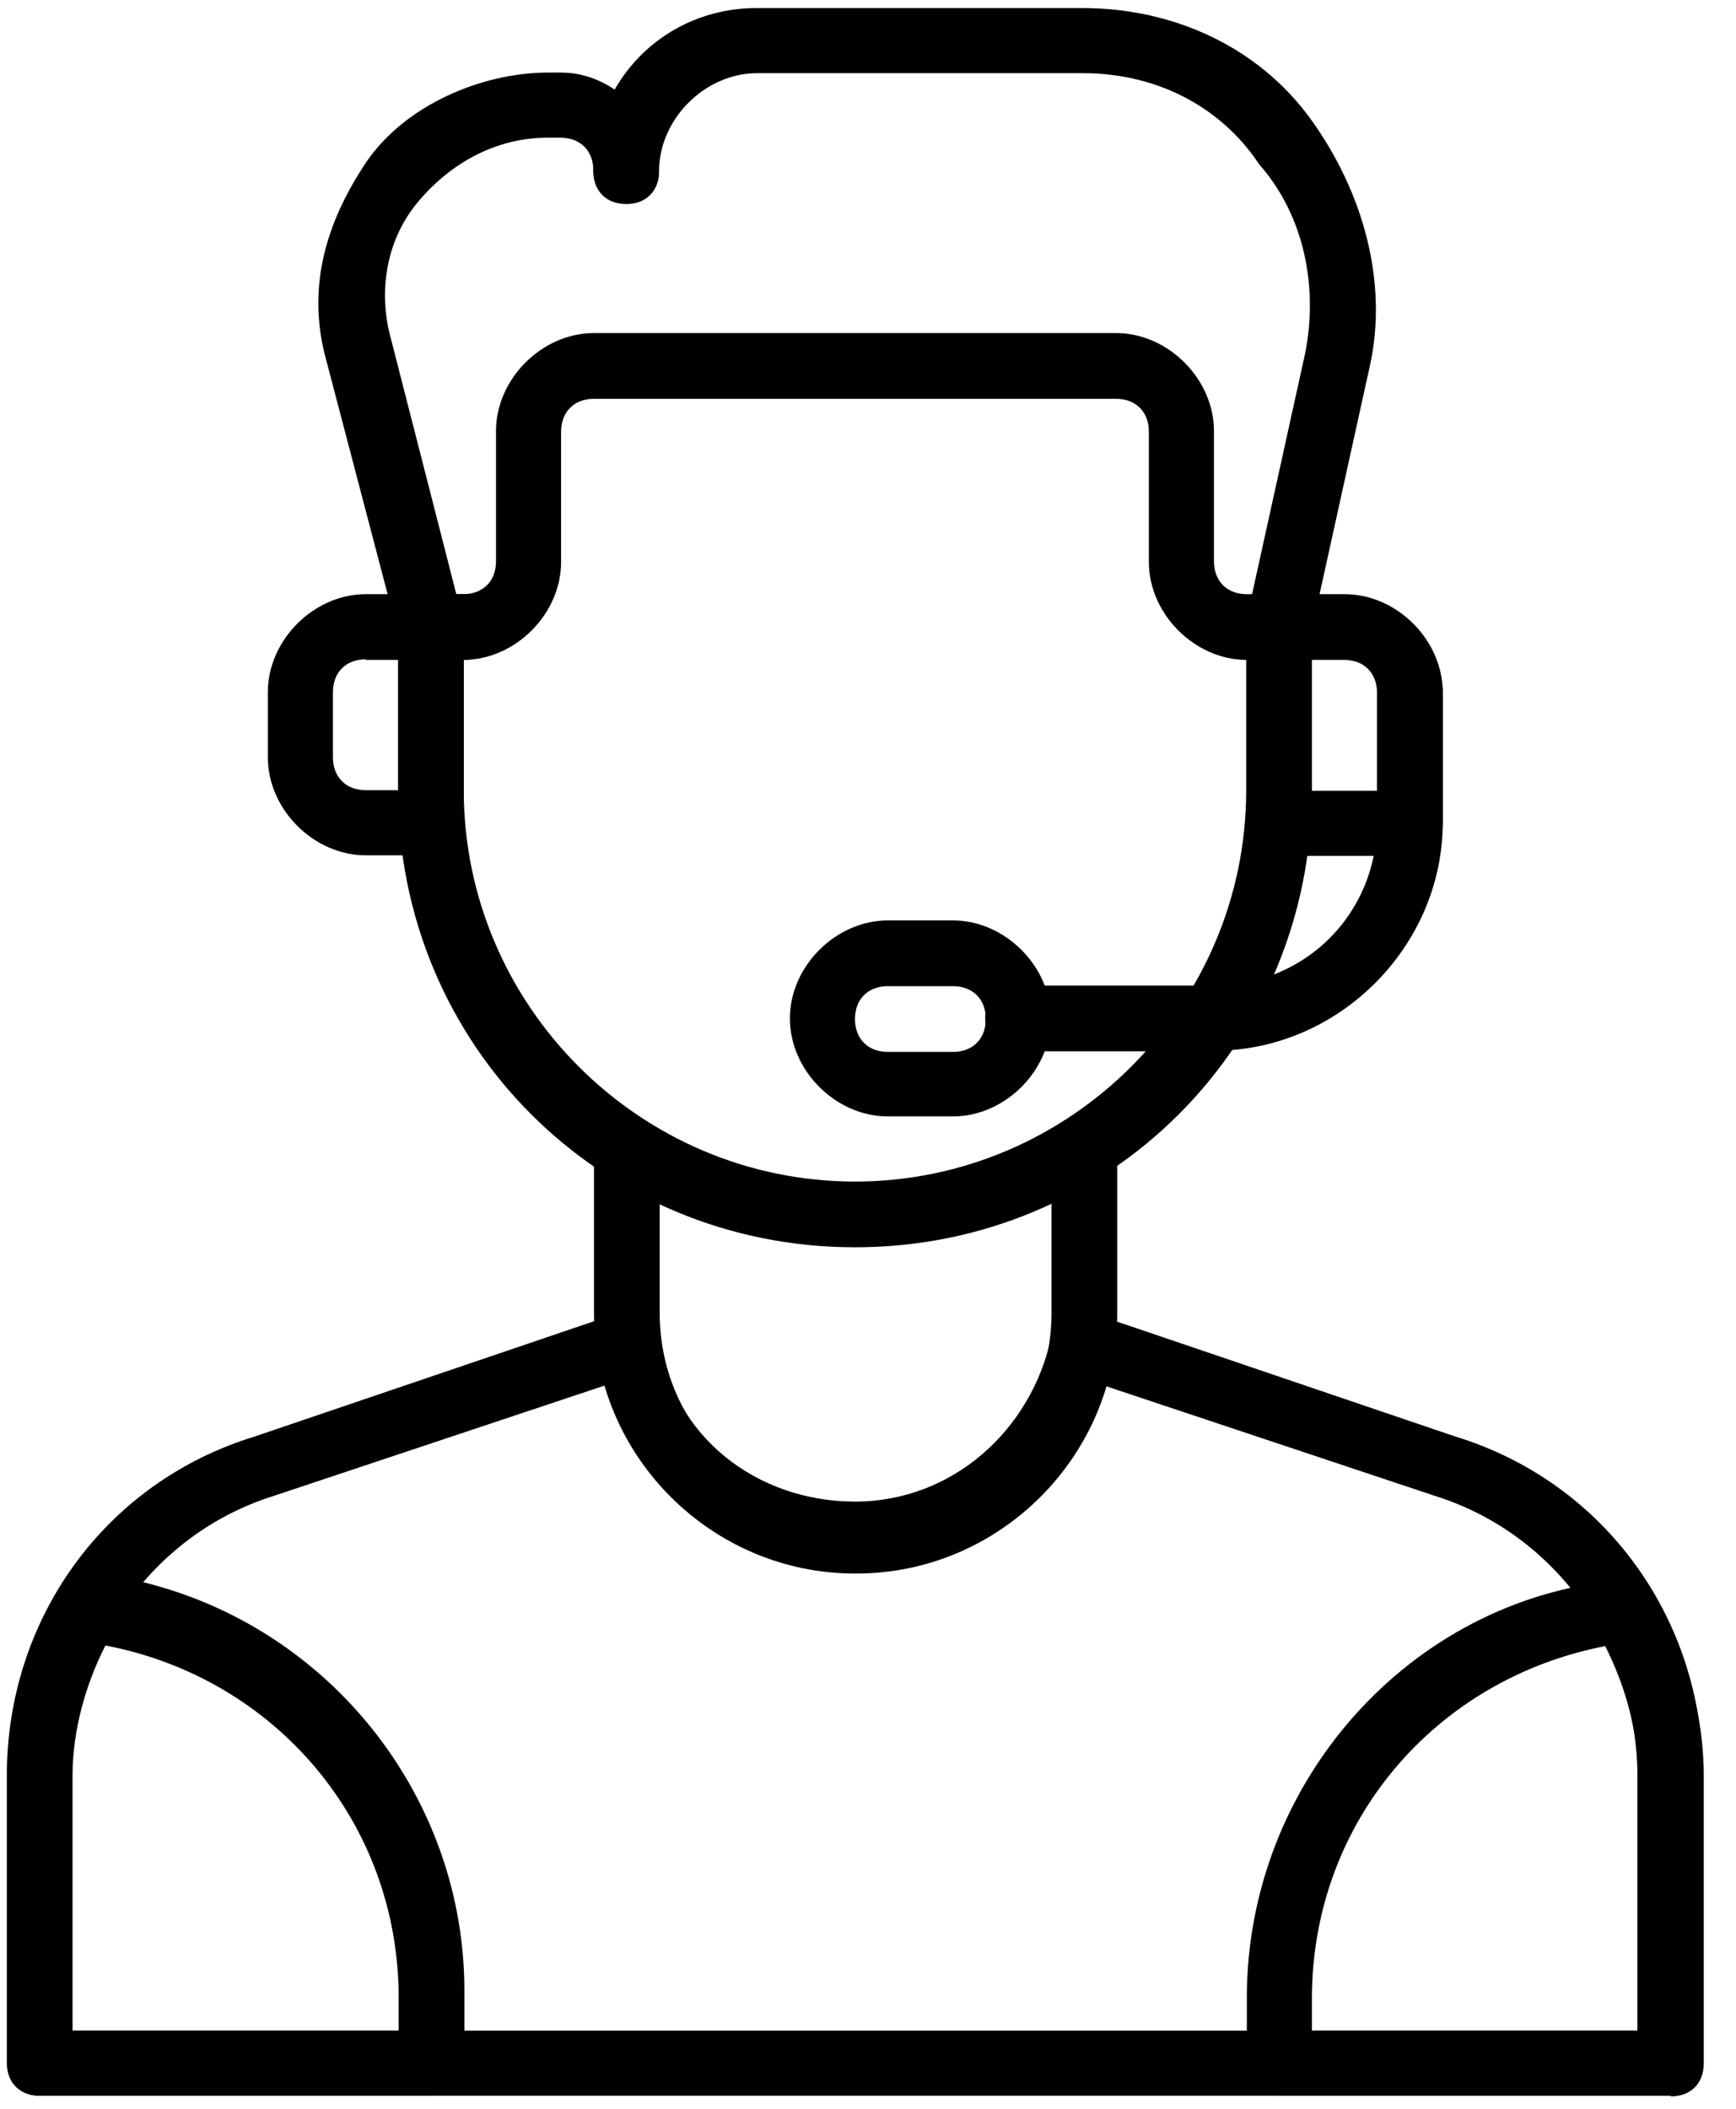 <svg width="28" height="34" viewBox="0 0 28 34" fill="none" xmlns="http://www.w3.org/2000/svg">
<path d="M13.79 25.37C11.48 25.37 9.58 23.48 9.58 21.16V18.53C9.58 18.21 9.79 18 10.11 18C10.43 18 10.64 18.21 10.64 18.53V21.16C10.64 22.95 12.01 24.32 13.8 24.32C15.59 24.32 16.96 22.95 16.96 21.16V18.53C16.96 18.21 17.17 18 17.49 18C17.81 18 18.02 18.21 18.02 18.53V21.16C18.02 23.47 16.13 25.37 13.81 25.37H13.79Z" fill="black"/>
<path d="M13.79 20.11C9.69 20.11 6.42 16.85 6.42 12.74V10.11C6.42 9.79 6.63 9.58 6.95 9.58C7.27 9.58 7.48 9.79 7.48 10.11V12.74C7.48 16.21 10.32 19.05 13.79 19.05C17.26 19.05 20.1 16.21 20.1 12.74V10.11C20.1 9.79 20.31 9.58 20.63 9.58C20.95 9.58 21.16 9.79 21.16 10.11V12.74C21.16 16.84 17.9 20.11 13.79 20.11ZM26.94 33.79H0.64C0.32 33.79 0.11 33.58 0.11 33.26V28.63C0.11 26.1 1.69 23.9 4.11 23.16L10 21.16H10.42C10.53 21.27 10.63 21.37 10.63 21.58C10.84 23.16 12.21 24.21 13.79 24.21C15.37 24.21 16.63 23.05 16.95 21.58C16.95 21.47 17.06 21.26 17.16 21.16C17.26 21.06 17.48 21.05 17.58 21.16L23.47 23.16C25.89 23.9 27.47 26.11 27.47 28.63V33.26C27.47 33.58 27.26 33.79 26.94 33.79ZM1.16 32.74H26.41V28.64C26.41 26.64 25.15 24.75 23.15 24.12L17.78 22.33C17.25 24.12 15.68 25.28 13.78 25.28C11.88 25.28 10.31 24.02 9.78 22.33L4.41 24.12C2.41 24.75 1.15 26.65 1.15 28.64V32.74H1.16Z" fill="black"/>
<path d="M26.95 33.79H20.64C20.32 33.79 20.11 33.58 20.11 33.26V32.21C20.11 28.74 22.74 25.79 26.11 25.48C26.32 25.48 26.53 25.59 26.64 25.69C27.17 26.64 27.48 27.58 27.48 28.64V33.27C27.48 33.59 27.27 33.8 26.95 33.8V33.79ZM21.16 32.74H26.42V28.64C26.42 27.9 26.21 27.17 25.89 26.54C23.15 27.07 21.16 29.38 21.16 32.22V32.75V32.74ZM6.96 33.79H0.65C0.33 33.79 0.12 33.58 0.12 33.26V28.63C0.12 27.58 0.44 26.53 0.96 25.68C1.07 25.47 1.28 25.36 1.49 25.36C4.96 25.78 7.49 28.73 7.49 32.09V33.14C7.49 33.56 7.28 33.77 6.96 33.77V33.79ZM1.17 32.74H6.43V32.21C6.43 29.37 4.43 27.05 1.7 26.53C1.38 27.16 1.17 27.9 1.17 28.63V32.73V32.74ZM20.64 10.64H20.11C19.27 10.64 18.53 9.9 18.53 9.06V6.96C18.53 6.64 18.32 6.43 18 6.43H9.58C9.26 6.43 9.05 6.64 9.05 6.96V9.06C9.05 9.9 8.31 10.64 7.47 10.64H6.94C6.62 10.64 6.41 10.43 6.41 10.11C6.41 9.79 6.62 9.58 6.94 9.58H7.47C7.79 9.58 8 9.37 8 9.05V6.95C8 6.11 8.74 5.37 9.58 5.37H18C18.84 5.37 19.58 6.11 19.58 6.95V9.05C19.58 9.37 19.79 9.58 20.11 9.58H20.64C20.96 9.58 21.17 9.79 21.17 10.11C21.17 10.43 20.96 10.64 20.64 10.64Z" fill="black"/>
<path d="M20.63 10.64H20.52C20.2 10.53 20.1 10.32 20.1 10.01L21.05 5.7C21.26 4.65 21.05 3.49 20.31 2.65C19.68 1.7 18.63 1.18 17.47 1.18H12.21C11.37 1.18 10.63 1.92 10.63 2.76C10.63 3.08 10.42 3.29 10.1 3.29C9.78 3.29 9.57 3.08 9.57 2.76C9.57 1.29 10.73 0.13 12.2 0.13H17.46C18.93 0.13 20.3 0.76 21.14 1.92C21.98 3.08 22.4 4.55 22.09 5.92L21.14 10.23C21.03 10.44 20.82 10.65 20.61 10.65L20.63 10.64Z" fill="black"/>
<path d="M7.48 10.64H6.95C6.74 10.64 6.53 10.43 6.42 10.22L5.26 5.8C4.94 4.64 5.26 3.59 5.89 2.64C6.52 1.69 7.78 1.17 8.84 1.17H9.05C9.89 1.17 10.63 1.91 10.63 2.75C10.63 3.07 10.42 3.28 10.1 3.28C9.78 3.28 9.57 3.07 9.57 2.75C9.57 2.43 9.36 2.22 9.04 2.22H8.83C7.99 2.22 7.25 2.64 6.73 3.27C6.21 3.9 6.1 4.74 6.31 5.48L7.36 9.58H7.47C7.79 9.58 8 9.79 8 10.11C8 10.43 7.79 10.64 7.47 10.64H7.48ZM22.74 13.8H20.64C20.32 13.8 20.11 13.59 20.11 13.27V10.11C20.11 9.79 20.32 9.58 20.64 9.58H21.69C22.53 9.58 23.27 10.32 23.27 11.16V13.26C23.27 13.58 23.06 13.79 22.74 13.79V13.8ZM21.16 12.75H22.21V11.17C22.21 10.85 22 10.64 21.68 10.64H21.15V12.74L21.16 12.75Z" fill="black"/>
<path d="M19.58 16.95H16.42C16.1 16.95 15.89 16.74 15.89 16.42C15.89 16.1 16.1 15.89 16.42 15.89H19.58C21.05 15.89 22.21 14.73 22.21 13.26V11.16C22.21 10.84 22.42 10.63 22.74 10.63C23.06 10.63 23.27 10.84 23.27 11.16V13.26C23.27 15.26 21.59 16.94 19.59 16.94L19.58 16.95ZM6.95 13.79H5.9C5.06 13.79 4.32 13.05 4.32 12.21V11.16C4.32 10.32 5.06 9.58 5.9 9.58H6.95C7.27 9.58 7.48 9.79 7.48 10.11V13.27C7.48 13.59 7.27 13.8 6.95 13.8V13.79ZM5.9 10.63C5.58 10.63 5.37 10.84 5.37 11.16V12.21C5.37 12.53 5.58 12.74 5.9 12.74H6.43V10.64H5.9V10.63Z" fill="black"/>
<path d="M15.37 18H14.32C13.48 18 12.74 17.26 12.74 16.42C12.74 15.58 13.48 14.84 14.32 14.84H15.37C16.21 14.84 16.95 15.58 16.95 16.42C16.95 17.26 16.21 18 15.37 18ZM14.32 15.9C14 15.9 13.79 16.11 13.79 16.43C13.79 16.75 14 16.96 14.32 16.96H15.37C15.69 16.96 15.9 16.75 15.9 16.43C15.9 16.11 15.69 15.9 15.37 15.9H14.32Z" fill="black"/>
</svg>
